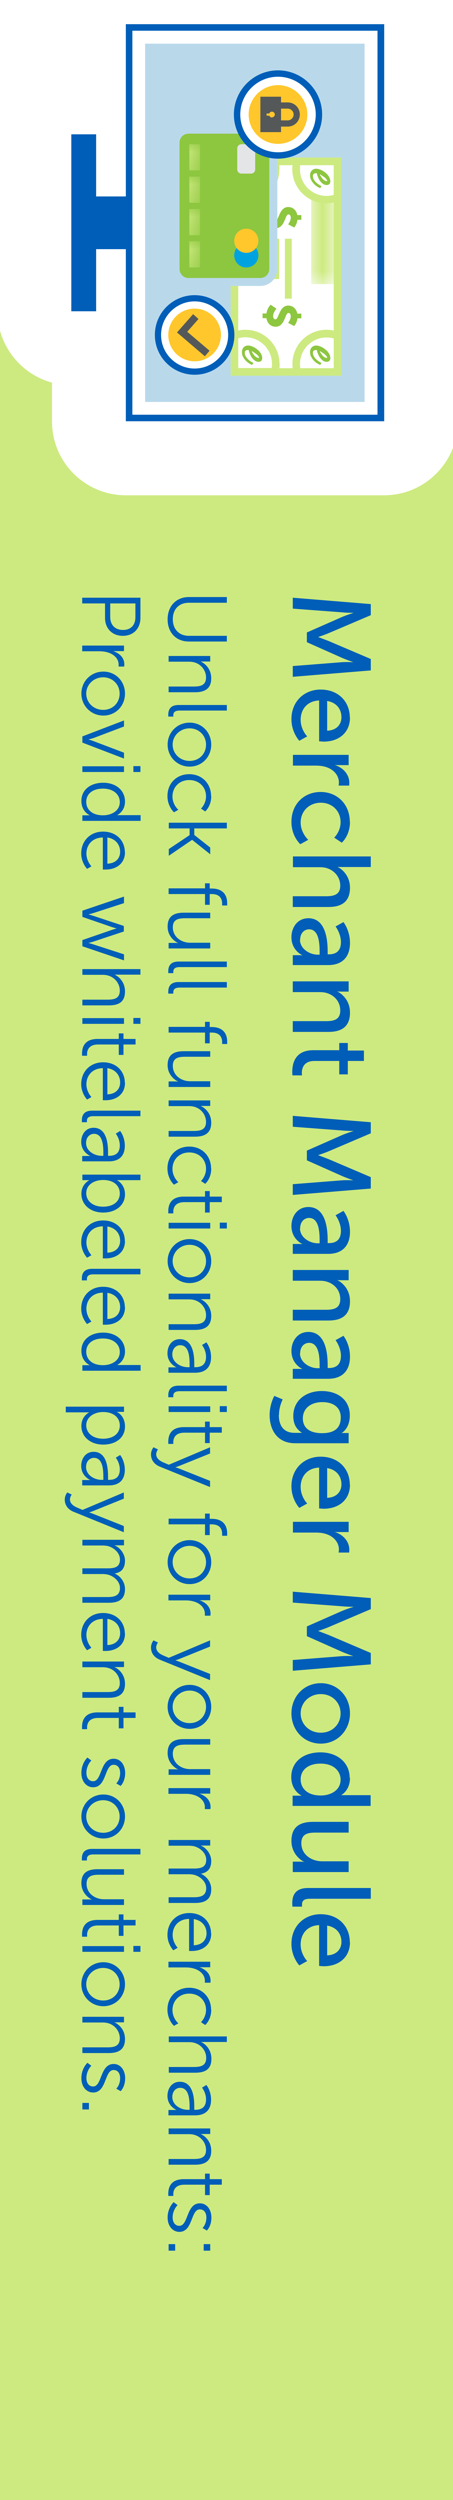 <?xml version="1.0" encoding="UTF-8"?>
<svg id="Layer_2" data-name="Layer 2" xmlns="http://www.w3.org/2000/svg" xmlns:xlink="http://www.w3.org/1999/xlink" viewBox="0 0 27 148.9">
  <rect x="0" y="0" width="27" height="148.9" fill="#333333" stroke="none"/>
  <defs>
    <style>
      .cls-1 {
        fill: #00a3e0;
      }

      .cls-1, .cls-2, .cls-3, .cls-4, .cls-5, .cls-6, .cls-7, .cls-8, .cls-9, .cls-10, .cls-11, .cls-12, .cls-13 {
        stroke-width: 0px;
      }

      .cls-1, .cls-5, .cls-10, .cls-13 {
        fill-rule: evenodd;
      }

      .cls-2 {
        fill: #545859;
      }

      .cls-14 {
        mask: url(#mask-2);
      }

      .cls-15 {
        clip-path: url(#clippath-2);
      }

      .cls-16 {
        isolation: isolate;
      }

      .cls-17 {
        clip-path: url(#clippath-6);
      }

      .cls-18 {
        mask: url(#mask-3);
      }

      .cls-4 {
        fill: #8dc63f;
      }

      .cls-5, .cls-11 {
        fill: #005eb8;
      }

      .cls-6 {
        fill: none;
      }

      .cls-19 {
        clip-path: url(#clippath-7);
      }

      .cls-20 {
        clip-path: url(#clippath-1);
      }

      .cls-21 {
        clip-path: url(#clippath-4);
      }

      .cls-7, .cls-13 {
        fill: #ffc72c;
      }

      .cls-8, .cls-22 {
        fill: #cdea80;
      }

      .cls-9 {
        fill: #fff;
      }

      .cls-10 {
        fill: #e4e5e7;
      }

      .cls-23 {
        mask: url(#mask-4);
      }

      .cls-24 {
        clip-path: url(#clippath-9);
      }

      .cls-25 {
        clip-path: url(#clippath);
      }

      .cls-26 {
        clip-path: url(#clippath-3);
      }

      .cls-12 {
        fill: #b9d9eb;
      }

      .cls-27 {
        clip-path: url(#clippath-8);
      }

      .cls-28 {
        mask: url(#mask-1);
      }

      .cls-29 {
        mask: url(#mask);
      }

      .cls-30 {
        clip-path: url(#clippath-5);
      }
    </style>
    <clipPath id="clippath">
      <rect class="cls-6" x="18.55" y="9.84" width="1.34" height="7.08"/>
    </clipPath>
    <mask id="mask" x="-19.28" y="7.62" width="47.77" height="24.46" maskUnits="userSpaceOnUse">
      <g>
        <rect class="cls-3" x="18.55" y="9.84" width="1.34" height="7.08"/>
        <g class="cls-16">
          <g class="cls-25">
            <rect class="cls-9" x="-19.28" y="7.62" width="47.77" height="24.46"/>
          </g>
        </g>
      </g>
    </mask>
    <clipPath id="clippath-1">
      <rect class="cls-8" x="18.55" y="9.84" width="1.34" height="7.08"/>
    </clipPath>
    <clipPath id="clippath-2">
      <rect class="cls-6" x="11.28" y="8.59" width=".64" height="1.56"/>
    </clipPath>
    <mask id="mask-1" x="10.86" y="8.55" width="10.62" height="2.94" maskUnits="userSpaceOnUse">
      <g>
        <rect class="cls-3" x="11.28" y="8.59" width=".64" height="1.56"/>
        <g class="cls-16">
          <g class="cls-15">
            <rect class="cls-9" x="10.86" y="8.55" width="10.62" height="2.94"/>
          </g>
        </g>
      </g>
    </mask>
    <clipPath id="clippath-3">
      <rect class="cls-6" x="11.28" y="8.59" width=".64" height="1.56"/>
    </clipPath>
    <clipPath id="clippath-4">
      <rect class="cls-6" x="11.28" y="10.52" width=".64" height="1.56"/>
    </clipPath>
    <mask id="mask-2" x="10.86" y="10.48" width="10.62" height="2.94" maskUnits="userSpaceOnUse">
      <g>
        <rect class="cls-3" x="11.28" y="10.52" width=".64" height="1.56"/>
        <g class="cls-16">
          <g class="cls-21">
            <rect class="cls-9" x="10.86" y="10.48" width="10.62" height="2.94"/>
          </g>
        </g>
      </g>
    </mask>
    <clipPath id="clippath-5">
      <rect class="cls-6" x="11.28" y="10.52" width=".64" height="1.56"/>
    </clipPath>
    <clipPath id="clippath-6">
      <rect class="cls-6" x="11.28" y="12.45" width=".64" height="1.56"/>
    </clipPath>
    <mask id="mask-3" x="10.86" y="12.41" width="10.62" height="2.94" maskUnits="userSpaceOnUse">
      <g>
        <rect class="cls-3" x="11.28" y="12.45" width=".64" height="1.56"/>
        <g class="cls-16">
          <g class="cls-17">
            <rect class="cls-9" x="10.86" y="12.41" width="10.62" height="2.94"/>
          </g>
        </g>
      </g>
    </mask>
    <clipPath id="clippath-7">
      <rect class="cls-6" x="11.28" y="12.45" width=".64" height="1.56"/>
    </clipPath>
    <clipPath id="clippath-8">
      <rect class="cls-6" x="11.28" y="14.37" width=".64" height="1.56"/>
    </clipPath>
    <mask id="mask-4" x="10.86" y="14.34" width="10.62" height="2.94" maskUnits="userSpaceOnUse">
      <g>
        <rect class="cls-3" x="11.28" y="14.37" width=".64" height="1.56"/>
        <g class="cls-16">
          <g class="cls-27">
            <rect class="cls-9" x="10.86" y="14.34" width="10.62" height="2.94"/>
          </g>
        </g>
      </g>
    </mask>
    <clipPath id="clippath-9">
      <rect class="cls-6" x="11.28" y="14.37" width=".64" height="1.56"/>
    </clipPath>
  </defs>
  <g id="butns">
    <g>
      <rect class="cls-9" x="-60.95" y="60.95" width="148.9" height="27" transform="translate(87.95 60.95) rotate(90)"/>
      <path class="cls-8" d="M27,26.67c-.63,1.65-2.23,2.83-4.11,2.83H7.5c-2.43,0-4.4-1.97-4.4-4.4v-2.31C1.59,22.38.41,21.19,0,19.69v129.21h27V26.67Z"/>
      <g>
        <g>
          <rect class="cls-12" x="8.65" y="2.6" width="13.08" height="21.34"/>
          <path class="cls-11" d="M7.5,25.09V1.44h15.4v23.65H7.5ZM7.89,1.83v22.87h14.61V1.83H7.89Z"/>
          <polygon class="cls-5" points="5.73 14.84 7.83 14.84 7.83 11.7 5.73 11.7 5.73 8 4.25 8 4.25 18.54 5.73 18.54 5.73 14.84"/>
        </g>
        <g>
          <g>
            <polygon class="cls-8" points="20.34 21.31 20.34 21.09 20.34 19.16 20.34 9.39 13.75 9.39 13.75 19.16 13.75 21.09 13.75 21.31 13.75 22.38 20.34 22.38 20.34 21.31"/>
            <path class="cls-12" d="M20.34,22.38h-6.59v-12.99h6.59v12.99M20.82,22.86v-13.95h-7.55v13.95h7.55Z"/>
          </g>
          <polygon class="cls-9" points="19.89 21.37 19.89 21.14 19.89 9.84 14.2 9.84 14.2 21.14 14.2 21.37 14.2 21.93 19.89 21.93 19.89 21.37"/>
          <g class="cls-29">
            <g>
              <rect class="cls-22" x="18.55" y="9.84" width="1.34" height="7.08"/>
              <g class="cls-20">
                <rect class="cls-8" x="18.55" y="9.84" width="1.34" height="7.08"/>
              </g>
            </g>
          </g>
          <path class="cls-4" d="M14.62,10.61l-.05-.02c-.08-.04-.15-.09-.22-.15-.07-.06-.12-.12-.16-.19-.04-.07-.06-.13-.06-.2,0-.03,0-.06.01-.08,0-.02.02-.03.04-.05.02-.01.04-.02.06-.03.02,0,.05,0,.07,0,.01,0,.03,0,.04,0,0,0,0,0,.01,0,0,.07.03.13.05.2.03.08.07.15.12.22.05.07.1.12.17.16.06.04.14.07.21.07.08,0,.14-.02.16-.07.07-.11.04-.25-.04-.39-.05-.08-.11-.16-.19-.22-.08-.07-.16-.12-.25-.16-.09-.04-.18-.06-.26-.06-.1,0-.18.03-.24.09-.07.06-.1.15-.1.27,0,.09.02.19.07.27.04.09.11.17.19.25.08.07.17.14.28.19h.03s.08-.09.08-.09ZM14.79,10.29s-.09-.07-.13-.12c-.04-.05-.07-.11-.1-.16-.01-.02-.02-.04-.03-.06.03.01.06.03.09.04.06.03.11.07.16.11.05.04.09.08.12.13.03.04.04.07.04.11,0,0,0,0,0,0,0,0,0,0-.02,0-.05,0-.09-.01-.13-.05Z"/>
          <g>
            <path class="cls-9" d="M14.63,11.67c-.15,0-.29-.02-.43-.06v-1.77h1.99c.01.08.02.16.02.25,0,.87-.71,1.58-1.58,1.58Z"/>
            <path class="cls-8" d="M16.21,10.09c0,.87-.71,1.58-1.58,1.58-.15,0-.29-.02-.43-.06v-1.77h1.99c.01.08.02.16.02.25M16.66,10.09c0-.11,0-.22-.03-.32l-.06-.38h-2.83v2.57l.33.09c.18.05.36.08.55.08,1.12,0,2.03-.91,2.03-2.03h0Z"/>
          </g>
          <g>
            <g>
              <rect class="cls-8" x="16.98" y="14.22" width=".41" height="3.57"/>
              <rect class="cls-8" x="16.23" y="14.22" width=".41" height="2.4"/>
            </g>
            <path class="cls-4" d="M16.47,12.53s-.19.2-.19.43c0,.09.04.19.14.19.2,0,.22-.82.76-.82.28,0,.49.2.54.48h.24v.28h-.23c-.04.31-.2.46-.2.46l-.36-.19s.16-.18.16-.4c0-.09-.04-.19-.14-.19-.21,0-.2.82-.76.82-.27,0-.5-.18-.55-.51h-.23v-.28h.23c.05-.33.25-.52.25-.52l.34.23Z"/>
            <path class="cls-4" d="M16.47,18.4s-.19.2-.19.43c0,.09.04.19.14.19.2,0,.22-.82.76-.82.28,0,.49.2.54.48h.24v.28h-.23c-.04.31-.2.46-.2.46l-.36-.19s.16-.18.16-.4c0-.09-.04-.19-.14-.19-.21,0-.2.82-.76.82-.27,0-.5-.18-.55-.51h-.23v-.28h.23c.05-.33.25-.52.25-.52l.34.23Z"/>
          </g>
          <g>
            <path class="cls-9" d="M14.63,20.1c-.15,0-.29.02-.43.06v1.77h1.99c.01-.08.02-.16.02-.25,0-.87-.71-1.58-1.58-1.58Z"/>
            <path class="cls-8" d="M16.21,21.67c0,.09,0,.17-.02.25h-1.99v-1.77c.14-.04.28-.06.43-.06.87,0,1.58.71,1.58,1.58M16.66,21.67c0-1.12-.91-2.03-2.03-2.03-.19,0-.37.03-.55.08l-.33.09v2.57h2.83l.06-.38c.02-.11.03-.21.03-.32h0Z"/>
          </g>
          <g>
            <path class="cls-9" d="M19.46,20.1c.15,0,.29.02.43.06v1.77h-1.99c-.01-.08-.02-.16-.02-.25,0-.87.71-1.58,1.58-1.58Z"/>
            <path class="cls-8" d="M19.89,21.93h-1.99c-.01-.08-.02-.16-.02-.25,0-.87.71-1.58,1.58-1.58.15,0,.29.02.43.06v1.77M20.34,22.38v-2.57l-.33-.09c-.18-.05-.36-.08-.55-.08-1.12,0-2.03.91-2.03,2.03,0,.11,0,.22.03.32l.06.38h2.83Z"/>
          </g>
          <g>
            <path class="cls-9" d="M19.46,11.67c.15,0,.29-.02.43-.06v-1.77h-1.99c-.01.08-.02.16-.02.25,0,.87.71,1.58,1.58,1.58Z"/>
            <path class="cls-8" d="M19.89,11.61c-.14.04-.28.06-.43.06-.87,0-1.58-.71-1.58-1.58,0-.09,0-.17.02-.25h1.99v1.77M20.34,11.95v-2.57h-2.83l-.06.38c-.02.11-.03.21-.03.32,0,1.12.91,2.03,2.03,2.03.19,0,.37-.03.55-.08l.33-.09h0Z"/>
          </g>
          <g>
            <path class="cls-4" d="M15.1,11.09l-.05-.03c-.08-.04-.16-.1-.23-.16-.07-.06-.13-.13-.17-.2-.04-.07-.06-.14-.06-.21,0-.04,0-.06.02-.09,0-.02.02-.04.04-.05.02-.01.04-.02.06-.03.02,0,.05,0,.07,0,.01,0,.03,0,.04,0,0,0,0,0,.01,0,0,.07.03.14.06.22.03.08.07.16.12.23.05.07.11.13.18.18.07.05.15.07.22.07.09,0,.14-.03.18-.08.07-.12.04-.27-.04-.41-.05-.09-.12-.17-.21-.24-.08-.07-.18-.13-.27-.17-.1-.04-.19-.07-.28-.07-.1,0-.19.03-.26.1-.07.07-.11.16-.11.29,0,.1.02.2.07.29.05.09.11.18.2.26.08.08.19.15.3.2l.03.02.08-.11ZM15.28,10.75s-.1-.08-.14-.13c-.04-.06-.08-.11-.11-.17-.01-.02-.02-.05-.03-.07.03.01.06.03.09.05.06.04.12.08.18.12.05.04.09.09.13.13.03.04.04.08.04.11,0,0,0,0,0,0,0,0,0,0-.02,0-.05,0-.1-.02-.14-.05Z"/>
            <path class="cls-4" d="M15.1,21.62l-.05-.03c-.08-.04-.16-.1-.23-.16-.07-.06-.13-.13-.17-.2-.04-.07-.06-.14-.06-.21,0-.04,0-.06.02-.09,0-.02.02-.04.04-.05.02-.01.04-.02.06-.03.02,0,.05,0,.07,0,.01,0,.03,0,.04,0,0,0,0,0,.01,0,0,.07.03.14.06.22.03.08.07.16.12.23.05.07.11.13.18.18.07.05.15.07.22.07.09,0,.14-.03.18-.08.07-.12.04-.27-.04-.41-.05-.09-.12-.17-.21-.24-.08-.07-.18-.13-.27-.17-.1-.04-.19-.07-.28-.07-.1,0-.19.03-.26.1-.07.07-.11.16-.11.29,0,.1.02.2.07.29.05.09.11.18.2.26.08.08.19.15.3.2l.03.02.08-.11ZM15.28,21.28s-.1-.08-.14-.13c-.04-.06-.08-.11-.11-.17-.01-.02-.02-.05-.03-.07.03.01.06.03.09.05.06.04.12.08.18.12.05.04.09.09.13.13.03.04.04.08.04.11,0,0,0,0,0,0,0,0,0,0-.02,0-.05,0-.1-.02-.14-.05Z"/>
            <path class="cls-4" d="M19.16,11.09l-.05-.03c-.08-.04-.16-.1-.23-.16-.07-.06-.13-.13-.17-.2-.04-.07-.06-.14-.06-.21s0-.06.02-.09c0-.02.02-.04.04-.05.02-.01.04-.02.06-.03.02,0,.05,0,.07,0,.01,0,.03,0,.04,0,0,0,0,0,.01,0,0,.07.03.14.06.22.03.08.07.16.12.23.05.07.11.13.18.18.07.05.15.07.22.07.09,0,.14-.03.18-.08.07-.12.04-.27-.04-.41-.05-.09-.12-.17-.21-.24-.08-.07-.18-.13-.27-.17-.1-.04-.19-.07-.28-.07-.1,0-.19.03-.26.1-.07.07-.11.16-.11.29,0,.1.02.2.07.29.05.09.11.18.2.26.08.08.19.15.3.2l.03.02.08-.11ZM19.34,10.75s-.1-.08-.14-.13c-.04-.06-.08-.11-.11-.17-.01-.02-.02-.05-.03-.07.03.01.06.03.09.05.06.04.12.08.18.12.05.04.09.09.13.13.03.04.04.08.04.11,0,0,0,0,0,0,0,0,0,0-.02,0-.05,0-.1-.02-.14-.05Z"/>
            <path class="cls-4" d="M19.16,21.62l-.05-.03c-.08-.04-.16-.1-.23-.16-.07-.06-.13-.13-.17-.2-.04-.07-.06-.14-.06-.21,0-.04,0-.06.02-.09,0-.02.02-.04.04-.05.02-.01.04-.02.06-.03.02,0,.05,0,.07,0,.01,0,.03,0,.04,0,0,0,0,0,.01,0,0,.07.03.14.06.22.03.08.07.16.12.23.05.07.11.13.18.18.07.05.15.07.22.07.09,0,.14-.03.18-.08.07-.12.04-.27-.04-.41-.05-.09-.12-.17-.21-.24-.08-.07-.18-.13-.27-.17-.1-.04-.19-.07-.28-.07-.1,0-.19.03-.26.1-.07.07-.11.16-.11.29,0,.1.02.2.07.29.05.09.11.18.2.26.08.08.19.15.3.2l.03.02.08-.11ZM19.34,21.28s-.1-.08-.14-.13c-.04-.06-.08-.11-.11-.17-.01-.02-.02-.05-.03-.07.03.01.06.03.09.05.06.04.12.08.18.12.05.04.09.09.13.13.03.04.04.08.04.11,0,0,0,0,0,0,0,0,0,0-.02,0-.05,0-.1-.02-.14-.05Z"/>
          </g>
        </g>
        <g>
          <g>
            <path class="cls-4" d="M11.24,7.96h4.28c.3,0,.54.24.54.54v7.52c0,.3-.24.54-.54.54h-4.28c-.3,0-.54-.24-.54-.54v-7.52c0-.3.24-.54.54-.54Z"/>
            <path class="cls-12" d="M16.05,16.02c0,.3-.24.54-.54.54h-4.28c-.3,0-.54-.24-.54-.54v-7.52c0-.3.24-.54.54-.54h4.28c.3,0,.54.24.54.54v7.52M16.53,16.02v-7.52c0-.56-.45-1.01-1.01-1.01h-4.28c-.56,0-1.01.46-1.01,1.01v7.52c0,.56.45,1.01,1.01,1.01h4.28c.56,0,1.01-.46,1.01-1.01h0Z"/>
          </g>
          <path class="cls-1" d="M14.68,14.49c-.4,0-.72.32-.72.72s.32.72.72.72.72-.32.72-.72-.32-.72-.72-.72"/>
          <path class="cls-13" d="M14.68,13.62c-.4,0-.72.32-.72.72s.32.72.72.72.72-.32.72-.72-.32-.72-.72-.72"/>
          <g class="cls-28">
            <g class="cls-26">
              <rect class="cls-8" x="11.28" y="8.59" width=".64" height="1.56"/>
            </g>
          </g>
          <g class="cls-14">
            <g class="cls-30">
              <rect class="cls-8" x="11.28" y="10.52" width=".64" height="1.56"/>
            </g>
          </g>
          <g class="cls-18">
            <g class="cls-19">
              <rect class="cls-8" x="11.28" y="12.45" width=".64" height="1.56"/>
            </g>
          </g>
          <g class="cls-23">
            <g class="cls-24">
              <rect class="cls-8" x="11.28" y="14.37" width=".64" height="1.56"/>
            </g>
          </g>
          <path class="cls-10" d="M14.14,10.09v-1.25c0-.14.11-.25.25-.25h.57c.14,0,.25.11.25.25v1.25c0,.14-.11.25-.25.25h-.57c-.14,0-.25-.11-.25-.25"/>
        </g>
        <g>
          <path class="cls-9" d="M19,6.82c0,1.34-1.09,2.43-2.43,2.43s-2.43-1.09-2.43-2.43,1.09-2.43,2.43-2.43,2.43,1.09,2.43,2.43"/>
          <path class="cls-7" d="M16.57,8.57c-.97,0-1.75-.79-1.75-1.75s.79-1.75,1.75-1.75,1.75.79,1.75,1.75-.79,1.75-1.75,1.75"/>
          <path class="cls-11" d="M13.94,6.82c0-1.45,1.18-2.63,2.63-2.63s2.63,1.18,2.63,2.63-1.18,2.63-2.63,2.63-2.63-1.18-2.63-2.63M18.82,6.82c0-1.24-1.01-2.25-2.25-2.25s-2.25,1.01-2.25,2.25,1.01,2.25,2.25,2.25,2.25-1.01,2.25-2.25"/>
          <path class="cls-2" d="M17.87,6.82c0-.4-.32-.72-.72-.72h-.41v.37h.41c.19,0,.35.16.35.35s-.16.35-.35.35h-.41v.37h.41c.4,0,.72-.32.72-.72"/>
          <rect class="cls-2" x="15.52" y="5.76" width="1.23" height="2.11"/>
          <path class="cls-7" d="M16.21,6.99c.09,0,.17-.08.17-.17s-.08-.17-.17-.17c-.07,0-.13.04-.16.11h-.16v.13h.16c.03.06.09.11.16.11"/>
        </g>
        <g>
          <g>
            <circle class="cls-9" cx="11.6" cy="19.95" r="2.19"/>
            <path class="cls-11" d="M9.23,19.95c0-1.31,1.06-2.37,2.37-2.37s2.37,1.06,2.37,2.37-1.06,2.37-2.37,2.37-2.37-1.06-2.37-2.37ZM13.6,19.95c0-1.1-.9-2-2-2s-2,.9-2,2,.9,2,2,2,2-.9,2-2Z"/>
          </g>
          <circle class="cls-7" cx="11.6" cy="19.95" r="1.57"/>
          <polygon class="cls-2" points="10.55 19.8 11.51 18.71 11.83 19 11.16 19.76 12.49 20.89 12.21 21.22 10.55 19.8"/>
        </g>
      </g>
      <g>
        <path class="cls-11" d="M22.1,35.96v.68l-2.51,1.07c-.26.11-.63.23-.63.23h0s.37.14.63.24l2.51,1.07v.68l-4.65.38v-.64l2.93-.23c.28-.02.68,0,.68,0h0s-.43-.15-.68-.26l-2.09-.93v-.58l2.09-.92c.25-.11.7-.25.7-.25h0s-.41,0-.7-.03l-2.93-.22v-.65l4.65.38Z"/>
        <path class="cls-11" d="M20.86,42.73c0,.94-.7,1.44-1.56,1.44-.09,0-.28-.02-.28-.02v-2.43c-.73.03-1.1.55-1.1,1.15s.39.99.39.99l-.47.26s-.47-.49-.47-1.29c0-1.05.76-1.76,1.74-1.76,1.06,0,1.74.72,1.74,1.67ZM19.5,43.52c.57-.02.85-.38.85-.8,0-.49-.3-.88-.85-.97v1.78Z"/>
        <path class="cls-11" d="M20.78,44.95v.62h-.58c-.14,0-.25-.01-.25-.01h0c.49.16.87.55.87,1.07,0,.09-.01.16-.01.16h-.63s.02-.09.02-.18c0-.41-.29-.78-.78-.93-.19-.06-.39-.08-.6-.08h-1.36v-.64h3.33Z"/>
        <path class="cls-11" d="M20.86,48.94c0,.84-.49,1.25-.49,1.25l-.45-.3s.38-.36.38-.92c0-.67-.5-1.16-1.18-1.16s-1.2.49-1.2,1.18c0,.62.45,1.03.45,1.03l-.47.26s-.53-.46-.53-1.33c0-1.05.74-1.78,1.74-1.78s1.74.74,1.74,1.78Z"/>
        <path class="cls-11" d="M22.1,51v.64h-1.7c-.16,0-.28-.01-.28-.01h0c.32.16.74.58.74,1.24,0,.78-.43,1.15-1.28,1.15h-2.13v-.64h1.99c.47,0,.84-.1.84-.63,0-.5-.34-.91-.82-1.05-.13-.04-.28-.05-.44-.05h-1.56v-.64h4.65Z"/>
        <path class="cls-11" d="M19.53,56.7v.14h.06c.55,0,.73-.31.73-.73,0-.51-.32-.93-.32-.93l.47-.26s.39.48.39,1.24c0,.84-.46,1.32-1.3,1.32h-2.11v-.59h.32c.15,0,.26.01.26.01h0s-.66-.28-.66-1.08c0-.57.35-1.13,1.01-1.13,1.1,0,1.15,1.45,1.15,2.01ZM17.88,55.97c0,.54.57.89,1.06.89h.11v-.16c0-.48-.03-1.35-.63-1.35-.27,0-.53.21-.53.63Z"/>
        <path class="cls-11" d="M20.78,58.44v.62h-.44c-.13,0-.24-.01-.24-.01h0c.29.14.76.54.76,1.26,0,.78-.43,1.15-1.28,1.15h-2.13v-.64h1.99c.47,0,.84-.1.84-.63s-.34-.91-.82-1.05c-.13-.04-.28-.05-.45-.05h-1.56v-.64h3.33Z"/>
        <path class="cls-11" d="M20.22,62.55v-.43h.51v.45h.96v.62h-.96v.8h-.51v-.8h-1.48c-.66,0-.75.47-.75.71,0,.09.01.15.01.15h-.57s-.01-.09-.01-.22c0-.43.13-1.28,1.24-1.28h1.55Z"/>
        <path class="cls-11" d="M22.1,66.82v.68l-2.51,1.07c-.26.11-.63.23-.63.23h0s.37.14.63.24l2.51,1.07v.68l-4.65.38v-.64l2.93-.23c.28-.02.68,0,.68,0h0s-.43-.15-.68-.26l-2.09-.93v-.58l2.09-.92c.25-.11.7-.25.7-.25h0s-.41,0-.7-.03l-2.93-.22v-.65l4.65.38Z"/>
        <path class="cls-11" d="M19.53,73.9v.14h.06c.55,0,.73-.31.73-.73,0-.51-.32-.93-.32-.93l.47-.26s.39.48.39,1.24c0,.84-.46,1.32-1.3,1.32h-2.11v-.59h.32c.15,0,.26.01.26.01h0s-.66-.28-.66-1.08c0-.57.35-1.13,1.01-1.13,1.1,0,1.15,1.45,1.15,2.01ZM17.88,73.16c0,.54.57.89,1.06.89h.11v-.16c0-.48-.03-1.35-.63-1.35-.27,0-.53.21-.53.63Z"/>
        <path class="cls-11" d="M20.78,75.63v.62h-.44c-.13,0-.24-.01-.24-.01h0c.29.14.76.54.76,1.26,0,.78-.43,1.15-1.28,1.15h-2.13v-.64h1.99c.47,0,.84-.1.84-.63s-.34-.91-.82-1.05c-.13-.04-.28-.05-.45-.05h-1.56v-.64h3.33Z"/>
        <path class="cls-11" d="M19.53,81.34v.14h.06c.55,0,.73-.31.73-.73,0-.51-.32-.93-.32-.93l.47-.26s.39.48.39,1.24c0,.84-.46,1.32-1.3,1.32h-2.11v-.59h.32c.15,0,.26.01.26.01h0s-.66-.28-.66-1.08c0-.57.35-1.13,1.01-1.13,1.1,0,1.15,1.45,1.15,2.01ZM17.88,80.6c0,.54.57.89,1.06.89h.11v-.16c0-.48-.03-1.35-.63-1.35-.27,0-.53.21-.53.63Z"/>
        <path class="cls-11" d="M16.62,84.29c0,.58.26,1.05.93,1.05h.24c.11,0,.21,0,.21,0h0c-.33-.21-.52-.52-.52-1,0-.93.74-1.49,1.7-1.49s1.67.53,1.67,1.45c0,.8-.49,1.05-.49,1.05h0s.05,0,.11,0h.31v.61h-3.19c-1.1,0-1.52-.84-1.52-1.68,0-.4.11-.82.28-1.14l.5.21s-.22.41-.22.91ZM19.19,85.36c.87,0,1.12-.42,1.12-.94,0-.58-.42-.91-1.1-.91s-1.16.37-1.16.97c0,.46.28.88,1.15.88Z"/>
        <path class="cls-11" d="M20.86,88.42c0,.94-.7,1.44-1.56,1.44-.09,0-.28-.02-.28-.02v-2.43c-.73.03-1.1.55-1.1,1.15s.39.99.39.99l-.47.26s-.47-.49-.47-1.29c0-1.05.76-1.76,1.74-1.76,1.06,0,1.74.72,1.74,1.67ZM19.5,89.21c.57-.02.85-.38.85-.8,0-.49-.3-.88-.85-.97v1.78Z"/>
        <path class="cls-11" d="M20.78,90.63v.62h-.58c-.14,0-.25-.01-.25-.01h0c.49.16.87.55.87,1.07,0,.09-.01.16-.01.16h-.63s.02-.09.02-.18c0-.41-.29-.78-.78-.93-.19-.06-.39-.08-.6-.08h-1.36v-.64h3.33Z"/>
        <path class="cls-11" d="M22.1,95.16v.68l-2.51,1.07c-.26.11-.63.23-.63.23h0s.37.14.63.24l2.51,1.07v.68l-4.65.38v-.64l2.93-.23c.28-.02.68,0,.68,0h0s-.43-.15-.68-.26l-2.09-.93v-.58l2.09-.92c.25-.11.7-.25.7-.25h0s-.41,0-.7-.03l-2.93-.22v-.65l4.65.38Z"/>
        <path class="cls-11" d="M20.86,102.05c0,.99-.73,1.8-1.74,1.8s-1.75-.8-1.75-1.8.74-1.8,1.75-1.8,1.74.8,1.74,1.8ZM17.92,102.05c0,.63.5,1.15,1.2,1.15s1.18-.51,1.18-1.15-.49-1.15-1.18-1.15-1.2.52-1.2,1.15Z"/>
        <path class="cls-11" d="M20.86,105.89c0,.77-.53,1.03-.53,1.03h0s.1,0,.22,0h1.54v.64h-4.65v-.61h.32c.13,0,.22,0,.22,0h0s-.62-.28-.62-1.11c0-.9.71-1.47,1.74-1.47s1.74.63,1.74,1.51ZM17.92,105.98c0,.49.35.96,1.2.96.59,0,1.18-.31,1.18-.94,0-.53-.43-.96-1.19-.96s-1.19.39-1.19.94Z"/>
        <path class="cls-11" d="M20.78,108.51v.64h-1.99c-.46,0-.83.09-.83.63,0,.68.6,1.08,1.26,1.08h1.56v.64h-3.33v-.62h.44c.14,0,.24.01.24.01h0c-.33-.15-.76-.59-.76-1.24,0-.75.39-1.14,1.28-1.14h2.13Z"/>
        <path class="cls-11" d="M22.1,112.45v.64h-3.63c-.4,0-.47.16-.47.36,0,.06,0,.11,0,.11h-.57s-.01-.1-.01-.21c0-.36.1-.9.93-.9h3.74Z"/>
        <path class="cls-11" d="M20.86,115.67c0,.94-.7,1.44-1.56,1.44-.09,0-.28-.02-.28-.02v-2.43c-.73.03-1.1.55-1.1,1.15s.39.99.39.99l-.47.26s-.47-.49-.47-1.29c0-1.05.76-1.76,1.74-1.76,1.06,0,1.74.72,1.74,1.67ZM19.5,116.46c.57-.02.85-.38.85-.8,0-.49-.3-.88-.85-.97v1.78Z"/>
        <path class="cls-11" d="M13.52,35.55v.35h-2.26c-.6,0-.96.39-.96.98s.36.99.97.99h2.25v.34h-2.26c-.77,0-1.27-.54-1.27-1.32s.5-1.33,1.27-1.33h2.26Z"/>
        <path class="cls-11" d="M12.53,39.07v.33h-.37c-.11,0-.2,0-.2,0h0c.23.1.63.41.63,1s-.35.83-.96.83h-1.58v-.34h1.49c.39,0,.74-.06.74-.54,0-.42-.29-.79-.7-.9-.1-.03-.22-.04-.34-.04h-1.19v-.34h2.48Z"/>
        <path class="cls-11" d="M13.52,41.98v.34h-2.81c-.33,0-.38.15-.38.28,0,.04,0,.08,0,.08h-.3s0-.06,0-.12c0-.21.06-.57.61-.57h2.88Z"/>
        <path class="cls-11" d="M12.59,44.35c0,.73-.55,1.31-1.29,1.31s-1.31-.59-1.31-1.31.56-1.31,1.31-1.31,1.29.59,1.29,1.31ZM10.29,44.35c0,.53.43.97,1.01.97s.98-.43.98-.97-.42-.97-.98-.97-1.01.43-1.01.97Z"/>
        <path class="cls-11" d="M12.59,47.42c0,.61-.36.91-.36.91l-.25-.17s.3-.28.3-.73c0-.54-.4-.97-1-.97s-1,.43-1,.98c0,.5.35.79.35.79l-.26.15s-.39-.34-.39-.97c0-.74.53-1.3,1.3-1.3s1.3.57,1.3,1.3Z"/>
        <path class="cls-11" d="M13.52,49v.34h-1.94v.39l.95.75v.4l-1.08-.86h0l-1.39.95v-.4l1.24-.83v-.4h-1.24v-.34h3.47Z"/>
        <path class="cls-11" d="M12.22,52.92v-.31h.28v.31h.12c.82,0,.92.58.92.86,0,.09,0,.15,0,.15h-.3s0-.05,0-.12c0-.19-.07-.56-.62-.56h-.12v.64h-.28v-.64h-2.17v-.34h2.17Z"/>
        <path class="cls-11" d="M12.53,54.35v.34h-1.49c-.39,0-.74.06-.74.54,0,.57.5.92,1.04.92h1.19v.34h-2.48v-.33h.37c.11,0,.2.01.2.01h0c-.24-.11-.63-.43-.63-.98,0-.58.32-.83.96-.83h1.58Z"/>
        <path class="cls-11" d="M13.52,57.26v.34h-2.81c-.33,0-.38.15-.38.28,0,.04,0,.08,0,.08h-.3s0-.06,0-.12c0-.21.06-.57.61-.57h2.88Z"/>
        <path class="cls-11" d="M13.52,58.48v.34h-2.81c-.33,0-.38.15-.38.28,0,.04,0,.08,0,.08h-.3s0-.06,0-.12c0-.21.06-.57.61-.57h2.88Z"/>
        <path class="cls-11" d="M12.22,61.17v-.31h.28v.31h.12c.82,0,.92.58.92.86,0,.09,0,.15,0,.15h-.3s0-.05,0-.12c0-.19-.07-.56-.62-.56h-.12v.64h-.28v-.64h-2.17v-.34h2.17Z"/>
        <path class="cls-11" d="M12.53,62.6v.34h-1.49c-.39,0-.74.06-.74.54,0,.57.5.92,1.04.92h1.19v.34h-2.48v-.33h.37c.11,0,.2.01.2.01h0c-.24-.11-.63-.43-.63-.98,0-.58.32-.83.96-.83h1.58Z"/>
        <path class="cls-11" d="M12.53,65.54v.33h-.37c-.11,0-.2,0-.2,0h0c.23.1.63.41.63,1s-.35.83-.96.83h-1.58v-.34h1.49c.39,0,.74-.06.74-.54,0-.42-.29-.79-.7-.9-.1-.03-.22-.04-.34-.04h-1.19v-.34h2.48Z"/>
        <path class="cls-11" d="M12.59,69.6c0,.61-.36.91-.36.91l-.25-.17s.3-.28.3-.73c0-.54-.4-.97-1-.97s-1,.43-1,.98c0,.5.35.79.35.79l-.26.15s-.39-.34-.39-.97c0-.74.53-1.3,1.3-1.3s1.3.57,1.3,1.3Z"/>
        <path class="cls-11" d="M12.22,71.27v-.33h.28v.33h.72v.33h-.72v.62h-.28v-.62h-1.23c-.58,0-.66.37-.66.56,0,.07,0,.11,0,.11h-.3s0-.05,0-.14c0-.29.09-.86.92-.86h1.27Z"/>
        <path class="cls-11" d="M12.53,72.83v.34h-2.48v-.34h2.48ZM13.52,72.82v.35h-.42v-.35h.42Z"/>
        <path class="cls-11" d="M12.59,75.11c0,.73-.55,1.31-1.29,1.31s-1.31-.59-1.31-1.31.56-1.31,1.31-1.31,1.29.59,1.29,1.31ZM10.29,75.11c0,.53.43.97,1.01.97s.98-.43.98-.97-.42-.97-.98-.97-1.01.43-1.01.97Z"/>
        <path class="cls-11" d="M12.53,77.05v.33h-.37c-.11,0-.2,0-.2,0h0c.23.1.63.41.63,1s-.35.83-.96.83h-1.58v-.34h1.49c.39,0,.74-.06.74-.54,0-.42-.29-.79-.7-.9-.1-.03-.22-.04-.34-.04h-1.19v-.34h2.48Z"/>
        <path class="cls-11" d="M11.58,81.29v.14h.06c.48,0,.64-.26.64-.62,0-.41-.24-.7-.24-.7l.26-.16s.28.33.28.88c0,.6-.33.93-.95.93h-1.59v-.32h.27c.12,0,.21,0,.21,0h0s-.54-.22-.54-.84c0-.41.24-.84.74-.84.84,0,.86,1.09.86,1.52ZM10.27,80.67c0,.47.49.76.92.76h.11v-.14c0-.39-.01-1.17-.56-1.17-.23,0-.47.18-.47.55Z"/>
        <path class="cls-11" d="M13.52,82.52v.34h-2.81c-.33,0-.38.15-.38.28,0,.04,0,.08,0,.08h-.3s0-.06,0-.12c0-.21.06-.57.61-.57h2.88Z"/>
        <path class="cls-11" d="M12.53,83.76v.34h-2.48v-.34h2.48ZM13.52,83.75v.35h-.42v-.35h.42Z"/>
        <path class="cls-11" d="M12.22,85v-.33h.28v.33h.72v.33h-.72v.62h-.28v-.62h-1.23c-.58,0-.66.37-.66.56,0,.07,0,.11,0,.11h-.3s0-.05,0-.14c0-.29.09-.86.92-.86h1.27Z"/>
        <path class="cls-11" d="M9.42,86.32s-.11.14-.11.3c0,.22.18.37.4.47l.35.15,2.46-1.04v.37l-1.81.73c-.12.05-.26.09-.26.09h0s.14.04.26.09l1.81.72v.37l-3-1.22c-.32-.13-.52-.39-.52-.72,0-.26.15-.43.15-.43l.27.13Z"/>
        <path class="cls-11" d="M12.22,90.46v-.31h.28v.31h.12c.82,0,.92.58.92.86,0,.09,0,.15,0,.15h-.3s0-.05,0-.12c0-.19-.07-.56-.62-.56h-.12v.64h-.28v-.64h-2.17v-.34h2.17Z"/>
        <path class="cls-11" d="M12.59,93.04c0,.73-.55,1.31-1.29,1.31s-1.31-.59-1.31-1.31.56-1.31,1.31-1.31,1.29.59,1.29,1.31ZM10.29,93.04c0,.53.43.97,1.01.97s.98-.43.98-.97-.42-.97-.98-.97-1.01.43-1.01.97Z"/>
        <path class="cls-11" d="M12.53,94.98v.33h-.44c-.11,0-.2,0-.2,0h0c.38.13.66.4.66.79,0,.07-.01.13-.01.13h-.33s0-.06,0-.12c0-.35-.28-.61-.64-.72-.16-.05-.33-.07-.48-.07h-1.05v-.34h2.48Z"/>
        <path class="cls-11" d="M9.42,97.82s-.11.14-.11.3c0,.22.18.37.4.47l.35.15,2.46-1.04v.37l-1.81.73c-.12.05-.26.09-.26.09h0s.14.04.26.09l1.81.72v.37l-3-1.22c-.32-.13-.52-.39-.52-.72,0-.26.15-.43.15-.43l.27.13Z"/>
        <path class="cls-11" d="M12.59,101.66c0,.73-.55,1.31-1.29,1.31s-1.31-.59-1.31-1.31.56-1.31,1.31-1.31,1.29.59,1.29,1.31ZM10.29,101.66c0,.53.43.97,1.01.97s.98-.43.98-.97-.42-.97-.98-.97-1.01.43-1.01.97Z"/>
        <path class="cls-11" d="M12.53,103.57v.34h-1.49c-.39,0-.74.06-.74.54,0,.57.5.92,1.04.92h1.19v.34h-2.48v-.33h.37c.11,0,.2.01.2.01h0c-.24-.11-.63-.43-.63-.98,0-.58.32-.83.96-.83h1.58Z"/>
        <path class="cls-11" d="M12.53,106.5v.33h-.44c-.11,0-.2,0-.2,0h0c.38.13.66.4.66.79,0,.07-.01.13-.01.13h-.33s0-.06,0-.12c0-.35-.28-.61-.64-.72-.16-.05-.33-.07-.48-.07h-1.05v-.34h2.48Z"/>
        <path class="cls-11" d="M12.53,109.59v.33h-.37c-.11,0-.2,0-.2,0h0c.34.13.63.52.63.91,0,.46-.21.7-.62.77h0c.34.14.62.5.62.92,0,.6-.35.82-.96.82h-1.58v-.34h1.5c.4,0,.74-.08.74-.54,0-.38-.34-.69-.7-.79-.11-.03-.23-.04-.36-.04h-1.18v-.34h1.5c.38,0,.74-.05.74-.52,0-.4-.35-.71-.73-.81-.1-.02-.22-.03-.33-.03h-1.18v-.34h2.48Z"/>
        <path class="cls-11" d="M12.59,115.16c0,.69-.53,1.04-1.15,1.04-.06,0-.17,0-.17,0v-1.91c-.64.01-.98.45-.98.96,0,.45.3.76.3.76l-.26.15s-.35-.36-.35-.92c0-.74.53-1.3,1.3-1.3.81,0,1.3.55,1.3,1.22ZM11.55,115.86c.52-.02.76-.34.76-.71,0-.41-.26-.77-.76-.85v1.56Z"/>
        <path class="cls-11" d="M12.53,116.84v.33h-.44c-.11,0-.2,0-.2,0h0c.38.13.66.4.66.79,0,.07-.01.13-.01.13h-.33s0-.06,0-.12c0-.35-.28-.61-.64-.72-.16-.05-.33-.07-.48-.07h-1.05v-.34h2.48Z"/>
        <path class="cls-11" d="M12.59,119.7c0,.61-.36.91-.36.91l-.25-.17s.3-.28.3-.73c0-.54-.4-.97-1-.97s-1,.43-1,.98c0,.5.35.79.35.79l-.26.15s-.39-.34-.39-.97c0-.74.53-1.3,1.3-1.3s1.3.57,1.3,1.3Z"/>
        <path class="cls-11" d="M13.52,121.28v.34h-1.34c-.11,0-.2,0-.2,0h0c.24.1.62.43.62,1,0,.61-.35.83-.96.83h-1.58v-.34h1.49c.39,0,.74-.06.74-.54,0-.42-.29-.79-.71-.9-.1-.03-.21-.04-.33-.04h-1.19v-.34h3.47Z"/>
        <path class="cls-11" d="M11.58,125.52v.14h.06c.48,0,.64-.26.64-.62,0-.41-.24-.7-.24-.7l.26-.16s.28.33.28.88c0,.6-.33.93-.95.93h-1.59v-.32h.27c.12,0,.21,0,.21,0h0s-.54-.22-.54-.84c0-.41.24-.84.74-.84.84,0,.86,1.09.86,1.52ZM10.27,124.9c0,.47.49.76.92.76h.11v-.14c0-.39-.01-1.17-.56-1.17-.23,0-.47.18-.47.55Z"/>
        <path class="cls-11" d="M12.53,126.77v.33h-.37c-.11,0-.2,0-.2,0h0c.23.1.63.41.63,1s-.35.83-.96.83h-1.58v-.34h1.49c.39,0,.74-.06.74-.54,0-.42-.29-.79-.7-.9-.1-.03-.22-.04-.34-.04h-1.19v-.34h2.48Z"/>
        <path class="cls-11" d="M12.22,129.79v-.33h.28v.33h.72v.33h-.72v.62h-.28v-.62h-1.23c-.58,0-.66.37-.66.56,0,.07,0,.11,0,.11h-.3s0-.05,0-.14c0-.29.09-.86.92-.86h1.27Z"/>
        <path class="cls-11" d="M10.59,131.33s-.3.28-.3.74c0,.27.13.5.4.5.54,0,.41-1.34,1.22-1.34.44,0,.69.4.69.85,0,.52-.27.77-.27.77l-.26-.15s.23-.21.23-.62c0-.25-.11-.49-.39-.49-.55,0-.4,1.34-1.22,1.34-.4,0-.7-.35-.7-.85,0-.6.36-.92.36-.92l.24.18Z"/>
        <path class="cls-11" d="M10.44,133.66v.39h-.39v-.39h.39ZM12.53,133.66v.39h-.39v-.39h.39Z"/>
        <path class="cls-11" d="M8.37,35.6v1.2c0,.62-.4,1.07-1.05,1.07s-1.06-.45-1.06-1.07v-.86h-1.36v-.34h3.47ZM6.57,36.75c0,.46.28.77.76.77s.74-.3.74-.76v-.82h-1.5v.81Z"/>
        <path class="cls-11" d="M7.39,38.45v.33h-.44c-.11,0-.2,0-.2,0h0c.38.13.66.4.66.79,0,.07-.01.13-.01.13h-.33s0-.06,0-.12c0-.35-.28-.61-.64-.72-.16-.05-.33-.07-.48-.07h-1.05v-.34h2.48Z"/>
        <path class="cls-11" d="M7.45,41.31c0,.73-.55,1.31-1.29,1.31s-1.31-.59-1.31-1.31.56-1.31,1.31-1.31,1.29.59,1.29,1.31ZM5.14,41.31c0,.53.43.97,1.01.97s.98-.43.98-.97-.42-.97-.98-.97-1.01.43-1.01.97Z"/>
        <path class="cls-11" d="M7.39,42.91v.36l-1.82.69c-.12.04-.3.08-.3.08h0s.17.05.3.1l1.82.69v.35l-2.48-.95v-.37l2.48-.95Z"/>
        <path class="cls-11" d="M7.39,45.64v.34h-2.48v-.34h2.48ZM8.37,45.63v.35h-.42v-.35h.42Z"/>
        <path class="cls-11" d="M7.45,47.74c0,.6-.47.81-.47.81h0s.08,0,.19,0h1.21v.34h-3.47v-.33h.26c.11,0,.18,0,.18,0h0s-.5-.21-.5-.86.53-1.08,1.3-1.08,1.3.46,1.3,1.12ZM5.14,47.76c0,.41.3.8,1,.8.5,0,1-.26,1-.79,0-.44-.37-.8-1-.8s-1,.32-1,.79Z"/>
        <path class="cls-11" d="M7.45,50.75c0,.69-.53,1.04-1.15,1.04-.06,0-.17,0-.17,0v-1.91c-.64.01-.98.45-.98.96,0,.45.3.76.3.76l-.26.15s-.35-.36-.35-.92c0-.74.53-1.3,1.3-1.3.81,0,1.3.55,1.3,1.22ZM6.4,51.44c.52-.02.76-.34.76-.71,0-.41-.26-.77-.76-.85v1.56Z"/>
        <path class="cls-11" d="M7.39,53.43v.36l-1.85.6c-.12.04-.27.07-.27.07h0s.15.04.27.08l1.84.61v.33l-1.84.61c-.12.04-.27.07-.27.07h0s.14.04.27.08l1.85.6v.36l-2.48-.84v-.37l1.77-.61c.12-.04.27-.08.27-.08h0s-.14-.04-.27-.08l-1.77-.61v-.37l2.48-.84Z"/>
        <path class="cls-11" d="M8.37,57.71v.34h-1.34c-.11,0-.2,0-.2,0h0c.24.1.62.43.62,1,0,.61-.35.83-.96.83h-1.58v-.34h1.49c.39,0,.74-.06.74-.54,0-.42-.29-.79-.71-.9-.1-.03-.21-.04-.33-.04h-1.19v-.34h3.47Z"/>
        <path class="cls-11" d="M7.39,60.64v.34h-2.48v-.34h2.48ZM8.37,60.63v.35h-.42v-.35h.42Z"/>
        <path class="cls-11" d="M7.08,61.88v-.33h.28v.33h.72v.33h-.72v.62h-.28v-.62h-1.23c-.58,0-.66.37-.66.56,0,.07,0,.11,0,.11h-.3s0-.05,0-.14c0-.29.09-.86.92-.86h1.27Z"/>
        <path class="cls-11" d="M7.45,64.49c0,.69-.53,1.04-1.15,1.04-.06,0-.17,0-.17,0v-1.91c-.64.01-.98.45-.98.96,0,.45.3.76.3.76l-.26.15s-.35-.36-.35-.92c0-.74.53-1.3,1.3-1.3.81,0,1.3.55,1.3,1.22ZM6.4,65.18c.52-.02.76-.34.76-.71,0-.41-.26-.77-.76-.85v1.56Z"/>
        <path class="cls-11" d="M8.37,66.14v.34h-2.81c-.33,0-.38.15-.38.28,0,.04,0,.08,0,.08h-.3s0-.06,0-.12c0-.21.06-.57.61-.57h2.88Z"/>
        <path class="cls-11" d="M6.44,68.7v.14h.06c.48,0,.64-.26.64-.62,0-.41-.24-.7-.24-.7l.26-.16s.28.33.28.88c0,.6-.33.93-.95.93h-1.59v-.32h.27c.12,0,.21,0,.21,0h0s-.54-.22-.54-.84c0-.41.24-.84.74-.84.84,0,.86,1.09.86,1.52ZM5.13,68.08c0,.47.49.76.92.76h.11v-.14c0-.39-.01-1.17-.56-1.17-.23,0-.47.18-.47.55Z"/>
        <path class="cls-11" d="M8.37,69.95v.34h-1.2c-.11,0-.2,0-.2,0h0s.48.22.48.85-.53,1.08-1.3,1.08-1.3-.47-1.3-1.12c0-.59.48-.81.48-.81h0s-.08,0-.2,0h-.22v-.33h3.47ZM5.14,71.07c0,.44.37.8,1,.8s1-.32,1-.79c0-.41-.3-.8-1-.8-.5,0-1,.26-1,.79Z"/>
        <path class="cls-11" d="M7.45,73.91c0,.69-.53,1.04-1.15,1.04-.06,0-.17,0-.17,0v-1.91c-.64.01-.98.45-.98.96,0,.45.3.76.3.76l-.26.15s-.35-.36-.35-.92c0-.74.53-1.3,1.3-1.3.81,0,1.3.55,1.3,1.22ZM6.4,74.61c.52-.02.76-.34.76-.71,0-.41-.26-.77-.76-.85v1.56Z"/>
        <path class="cls-11" d="M8.37,75.56v.34h-2.81c-.33,0-.38.15-.38.28,0,.04,0,.08,0,.08h-.3s0-.06,0-.12c0-.21.06-.57.61-.57h2.88Z"/>
        <path class="cls-11" d="M7.45,77.86c0,.69-.53,1.04-1.15,1.04-.06,0-.17,0-.17,0v-1.91c-.64.01-.98.45-.98.96,0,.45.3.76.3.76l-.26.15s-.35-.36-.35-.92c0-.74.53-1.3,1.3-1.3.81,0,1.3.55,1.3,1.22ZM6.4,78.56c.52-.02.76-.34.76-.71,0-.41-.26-.77-.76-.85v1.56Z"/>
        <path class="cls-11" d="M7.45,80.49c0,.6-.47.81-.47.81h0s.08,0,.19,0h1.21v.34h-3.47v-.33h.26c.11,0,.18,0,.18,0h0s-.5-.21-.5-.86.53-1.08,1.3-1.08,1.3.46,1.3,1.12ZM5.14,80.51c0,.41.3.8,1,.8.5,0,1-.26,1-.79,0-.44-.37-.8-1-.8s-1,.32-1,.79Z"/>
        <path class="cls-11" d="M7.39,83.77v.32h-.24c-.11,0-.19,0-.19,0h0s.49.21.49.87-.53,1.08-1.3,1.08-1.3-.47-1.3-1.11c0-.6.47-.81.47-.81h0s-.09,0-.22,0h-1.18v-.34h3.47ZM5.14,84.89c0,.44.37.8,1,.8s1-.32,1-.79c0-.41-.3-.8-1-.8-.5,0-1,.28-1,.79Z"/>
        <path class="cls-11" d="M6.44,88v.14h.06c.48,0,.64-.26.64-.62,0-.41-.24-.7-.24-.7l.26-.16s.28.33.28.88c0,.6-.33.93-.95.93h-1.59v-.32h.27c.12,0,.21,0,.21,0h0s-.54-.22-.54-.84c0-.41.24-.84.74-.84.84,0,.86,1.09.86,1.52ZM5.13,87.38c0,.47.49.76.92.76h.11v-.14c0-.39-.01-1.17-.56-1.17-.23,0-.47.18-.47.55Z"/>
        <path class="cls-11" d="M4.28,89.01s-.11.14-.11.3c0,.22.18.37.4.47l.35.15,2.46-1.04v.37l-1.81.73c-.12.05-.26.09-.26.09h0s.14.04.26.09l1.81.72v.37l-3-1.22c-.32-.13-.52-.39-.52-.72,0-.26.15-.43.15-.43l.27.13Z"/>
        <path class="cls-11" d="M7.39,91.71v.33h-.37c-.11,0-.2,0-.2,0h0c.34.13.63.52.63.91,0,.46-.21.7-.62.77h0c.34.14.62.5.62.92,0,.6-.35.82-.96.82h-1.58v-.34h1.5c.4,0,.74-.08.74-.54,0-.38-.34-.69-.7-.79-.11-.03-.23-.04-.36-.04h-1.18v-.34h1.5c.38,0,.74-.05.74-.52,0-.4-.35-.71-.73-.81-.1-.02-.22-.03-.33-.03h-1.18v-.34h2.48Z"/>
        <path class="cls-11" d="M7.45,97.29c0,.69-.53,1.04-1.15,1.04-.06,0-.17,0-.17,0v-1.91c-.64.01-.98.45-.98.96,0,.45.3.76.3.76l-.26.15s-.35-.36-.35-.92c0-.74.53-1.3,1.3-1.3.81,0,1.3.55,1.3,1.22ZM6.4,97.98c.52-.02.76-.34.76-.71,0-.41-.26-.77-.76-.85v1.56Z"/>
        <path class="cls-11" d="M7.39,98.96v.33h-.37c-.11,0-.2,0-.2,0h0c.23.1.63.41.63,1s-.35.83-.96.83h-1.58v-.34h1.49c.39,0,.74-.06.74-.54,0-.42-.29-.79-.7-.9-.1-.03-.22-.04-.34-.04h-1.19v-.34h2.48Z"/>
        <path class="cls-11" d="M7.08,101.99v-.33h.28v.33h.72v.33h-.72v.62h-.28v-.62h-1.23c-.58,0-.66.37-.66.56,0,.07,0,.11,0,.11h-.3s0-.05,0-.14c0-.29.09-.86.92-.86h1.27Z"/>
        <path class="cls-11" d="M5.45,104.85s-.3.28-.3.74c0,.27.13.5.4.5.54,0,.41-1.34,1.22-1.34.44,0,.69.4.69.85,0,.52-.27.77-.27.77l-.26-.15s.23-.21.23-.62c0-.25-.11-.49-.39-.49-.55,0-.4,1.34-1.22,1.34-.4,0-.7-.35-.7-.85,0-.6.36-.92.36-.92l.24.18Z"/>
        <path class="cls-11" d="M7.45,108.19c0,.73-.55,1.31-1.29,1.31s-1.31-.59-1.31-1.31.56-1.31,1.31-1.31,1.29.59,1.29,1.31ZM5.14,108.19c0,.53.43.97,1.01.97s.98-.43.98-.97-.42-.97-.98-.97-1.01.43-1.01.97Z"/>
        <path class="cls-11" d="M8.37,110.11v.34h-2.81c-.33,0-.38.15-.38.28,0,.04,0,.08,0,.08h-.3s0-.06,0-.12c0-.21.06-.57.61-.57h2.88Z"/>
        <path class="cls-11" d="M7.39,111.32v.34h-1.49c-.39,0-.74.06-.74.54,0,.57.5.92,1.04.92h1.19v.34h-2.48v-.33h.37c.11,0,.2.01.2.01h0c-.24-.11-.63-.43-.63-.98,0-.58.32-.83.96-.83h1.58Z"/>
        <path class="cls-11" d="M7.08,114.35v-.33h.28v.33h.72v.33h-.72v.62h-.28v-.62h-1.23c-.58,0-.66.37-.66.56,0,.07,0,.11,0,.11h-.3s0-.05,0-.14c0-.29.09-.86.92-.86h1.27Z"/>
        <path class="cls-11" d="M7.39,115.91v.34h-2.48v-.34h2.48ZM8.37,115.9v.35h-.42v-.35h.42Z"/>
        <path class="cls-11" d="M7.45,118.18c0,.73-.55,1.31-1.29,1.31s-1.31-.59-1.31-1.31.56-1.31,1.31-1.31,1.29.59,1.29,1.31ZM5.14,118.18c0,.53.43.97,1.01.97s.98-.43.98-.97-.42-.97-.98-.97-1.01.43-1.01.97Z"/>
        <path class="cls-11" d="M7.39,120.12v.33h-.37c-.11,0-.2,0-.2,0h0c.23.1.63.41.63,1s-.35.83-.96.83h-1.58v-.34h1.49c.39,0,.74-.06.74-.54,0-.42-.29-.79-.7-.9-.1-.03-.22-.04-.34-.04h-1.19v-.34h2.48Z"/>
        <path class="cls-11" d="M5.45,123.03s-.3.28-.3.74c0,.27.13.5.4.5.54,0,.41-1.34,1.22-1.34.44,0,.69.4.69.85,0,.52-.27.77-.27.77l-.26-.15s.23-.21.23-.62c0-.25-.11-.49-.39-.49-.55,0-.4,1.34-1.22,1.34-.4,0-.7-.35-.7-.85,0-.6.36-.92.36-.92l.24.18Z"/>
        <path class="cls-11" d="M5.3,125.25v.39h-.39v-.39h.39Z"/>
      </g>
    </g>
  </g>
</svg>